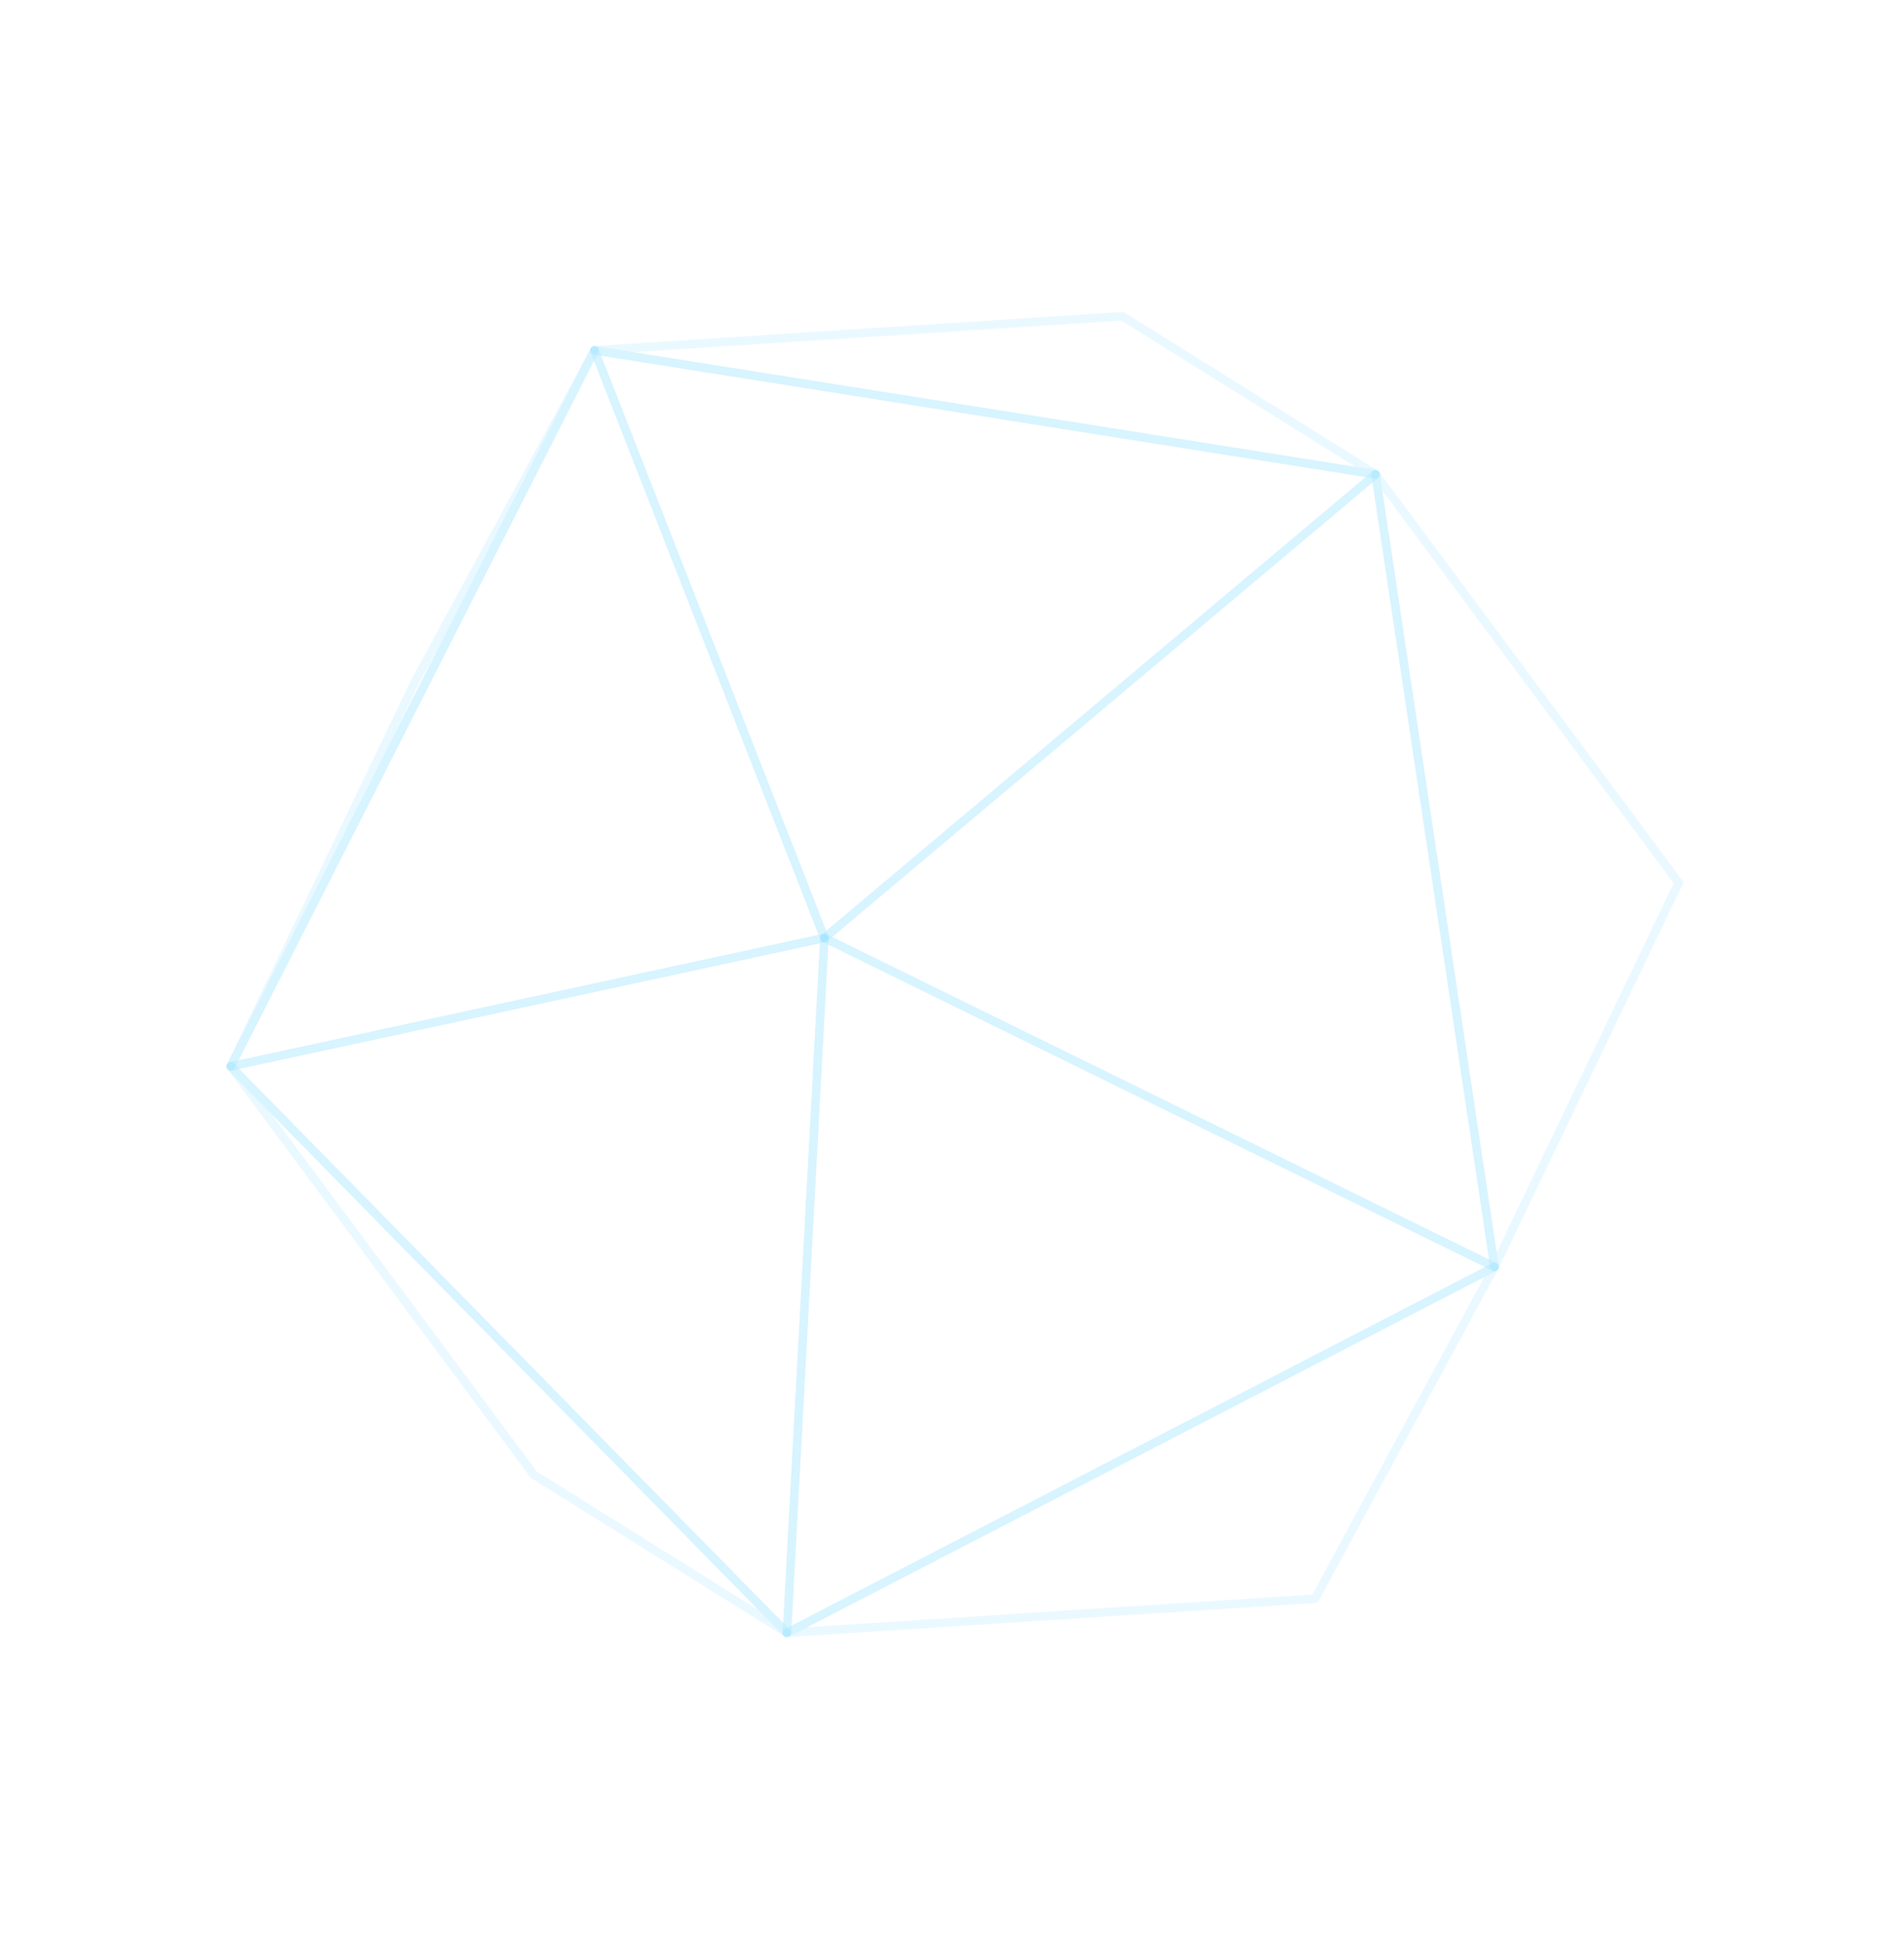 <?xml version="1.0" encoding="UTF-8"?> <svg xmlns="http://www.w3.org/2000/svg" width="205" height="209" viewBox="0 0 205 209" fill="none"><path d="M25.069 115.175C24.939 115.249 24.777 115.26 24.632 115.188C24.406 115.077 24.311 114.802 24.421 114.574L44.252 73.219L63.599 37.489C63.715 37.265 63.996 37.184 64.221 37.3C64.445 37.417 64.533 37.693 64.419 37.919L25.25 114.984C25.208 115.067 25.144 115.131 25.069 115.175ZM47.527 69.112L45.075 73.64L42.562 78.88L47.527 69.112Z" fill="#29C6FC" fill-opacity="0.1"></path><path d="M84.959 176.145C84.814 176.228 84.631 176.231 84.483 176.137L57.234 159.119C57.184 159.089 57.142 159.049 57.107 159.003L24.466 115.05C24.321 114.856 24.352 114.582 24.537 114.423C24.707 114.256 24.997 114.278 25.167 114.451L85.057 175.421C85.221 175.588 85.234 175.851 85.087 176.034C85.051 176.08 85.007 176.117 84.959 176.145ZM57.798 158.38L81.666 173.287L29.206 119.883L57.798 158.38Z" fill="#29C6FC" fill-opacity="0.1"></path><path d="M148.333 51.452C148.244 51.504 148.138 51.525 148.03 51.509L63.934 38.167C63.7 38.13 63.532 37.924 63.544 37.688C63.555 37.453 63.742 37.259 63.976 37.249L120.816 33.577C120.913 33.571 121.008 33.594 121.09 33.645L148.347 50.659C148.533 50.775 148.612 51.008 148.534 51.213C148.496 51.316 148.424 51.4 148.333 51.452ZM68.178 37.904L145.926 50.238L120.728 34.509L68.178 37.904Z" fill="#29C6FC" fill-opacity="0.1"></path><path d="M141.811 172.47C141.75 172.505 141.682 172.525 141.609 172.53L84.759 176.205C84.541 176.22 84.342 176.079 84.284 175.869C84.225 175.656 84.323 175.46 84.516 175.333L160.696 135.951C160.877 135.859 161.097 135.894 161.239 136.038C161.381 136.183 161.412 136.404 161.315 136.582L141.986 172.29C141.945 172.365 141.884 172.428 141.811 172.47ZM86.904 175.141L141.294 171.624L159.788 137.462L86.904 175.141Z" fill="#29C6FC" fill-opacity="0.1"></path><path d="M161.139 136.763C161.05 136.814 160.945 136.835 160.84 136.82C160.638 136.788 160.481 136.631 160.451 136.431L147.645 51.121C147.614 50.913 147.722 50.713 147.925 50.625C148.122 50.544 148.347 50.605 148.474 50.776L181.116 94.731C181.217 94.869 181.236 95.052 181.161 95.206L161.324 136.562C161.283 136.647 161.217 136.717 161.139 136.763ZM148.834 52.812L161.141 134.805L180.207 95.058L148.834 52.812Z" fill="#29C6FC" fill-opacity="0.1"></path><path d="M161.14 136.763C161.007 136.839 160.844 136.845 160.705 136.777L88.563 101.367C88.422 101.298 88.326 101.164 88.307 101.007C88.289 100.853 88.349 100.698 88.468 100.597L147.805 50.697C147.931 50.593 148.111 50.56 148.267 50.62C148.423 50.678 148.535 50.817 148.56 50.982L161.365 136.293C161.391 136.462 161.32 136.634 161.182 136.736C161.168 136.746 161.153 136.755 161.14 136.763ZM89.606 100.848L160.32 135.558L147.769 51.936L89.606 100.848Z" fill="#29C6FC" fill-opacity="0.1"></path><path d="M84.96 176.145C84.939 176.158 84.916 176.169 84.892 176.177C84.721 176.242 84.528 176.2 84.399 176.068L24.508 115.098C24.39 114.979 24.346 114.803 24.395 114.642C24.446 114.482 24.577 114.36 24.741 114.322L88.668 100.499C88.809 100.469 88.957 100.507 89.066 100.599C89.176 100.693 89.236 100.833 89.228 100.976L85.191 175.769C85.183 175.928 85.094 176.068 84.96 176.145ZM25.756 115.049L84.324 174.672L88.272 101.532L25.756 115.049Z" fill="#29C6FC" fill-opacity="0.1"></path><path d="M161.138 136.762L161.12 136.773L84.94 176.156C84.792 176.231 84.616 176.222 84.477 176.133C84.338 176.043 84.257 175.885 84.266 175.72L88.304 100.927C88.312 100.772 88.397 100.632 88.531 100.552L88.533 100.551C88.667 100.473 88.83 100.468 88.968 100.536L161.11 135.946C161.267 136.023 161.367 136.182 161.37 136.358C161.371 136.524 161.282 136.679 161.138 136.762ZM85.232 174.963L159.879 136.372L89.188 101.674L85.232 174.963Z" fill="#29C6FC" fill-opacity="0.1"></path><path d="M88.997 101.352C88.894 101.412 88.77 101.429 88.652 101.399C88.508 101.364 88.39 101.259 88.335 101.119L63.576 37.877C63.516 37.725 63.543 37.549 63.647 37.42C63.752 37.29 63.918 37.227 64.079 37.252L148.175 50.594C148.354 50.623 148.501 50.753 148.548 50.927C148.597 51.101 148.54 51.289 148.401 51.406L89.064 101.306C89.043 101.323 89.02 101.339 88.997 101.352ZM64.731 38.293L88.963 100.183L147.03 51.349L64.731 38.293Z" fill="#29C6FC" fill-opacity="0.1"></path><path d="M88.997 101.352C88.955 101.376 88.912 101.394 88.864 101.405L24.936 115.227C24.761 115.264 24.581 115.199 24.472 115.057C24.363 114.916 24.345 114.724 24.425 114.565L63.594 37.5C63.678 37.339 63.847 37.24 64.029 37.249C64.211 37.257 64.371 37.371 64.438 37.542L89.197 100.784C89.245 100.909 89.238 101.051 89.173 101.169C89.132 101.247 89.071 101.31 88.997 101.352ZM25.691 114.117L88.137 100.616L63.952 38.839L25.691 114.117Z" fill="#29C6FC" fill-opacity="0.1"></path></svg> 